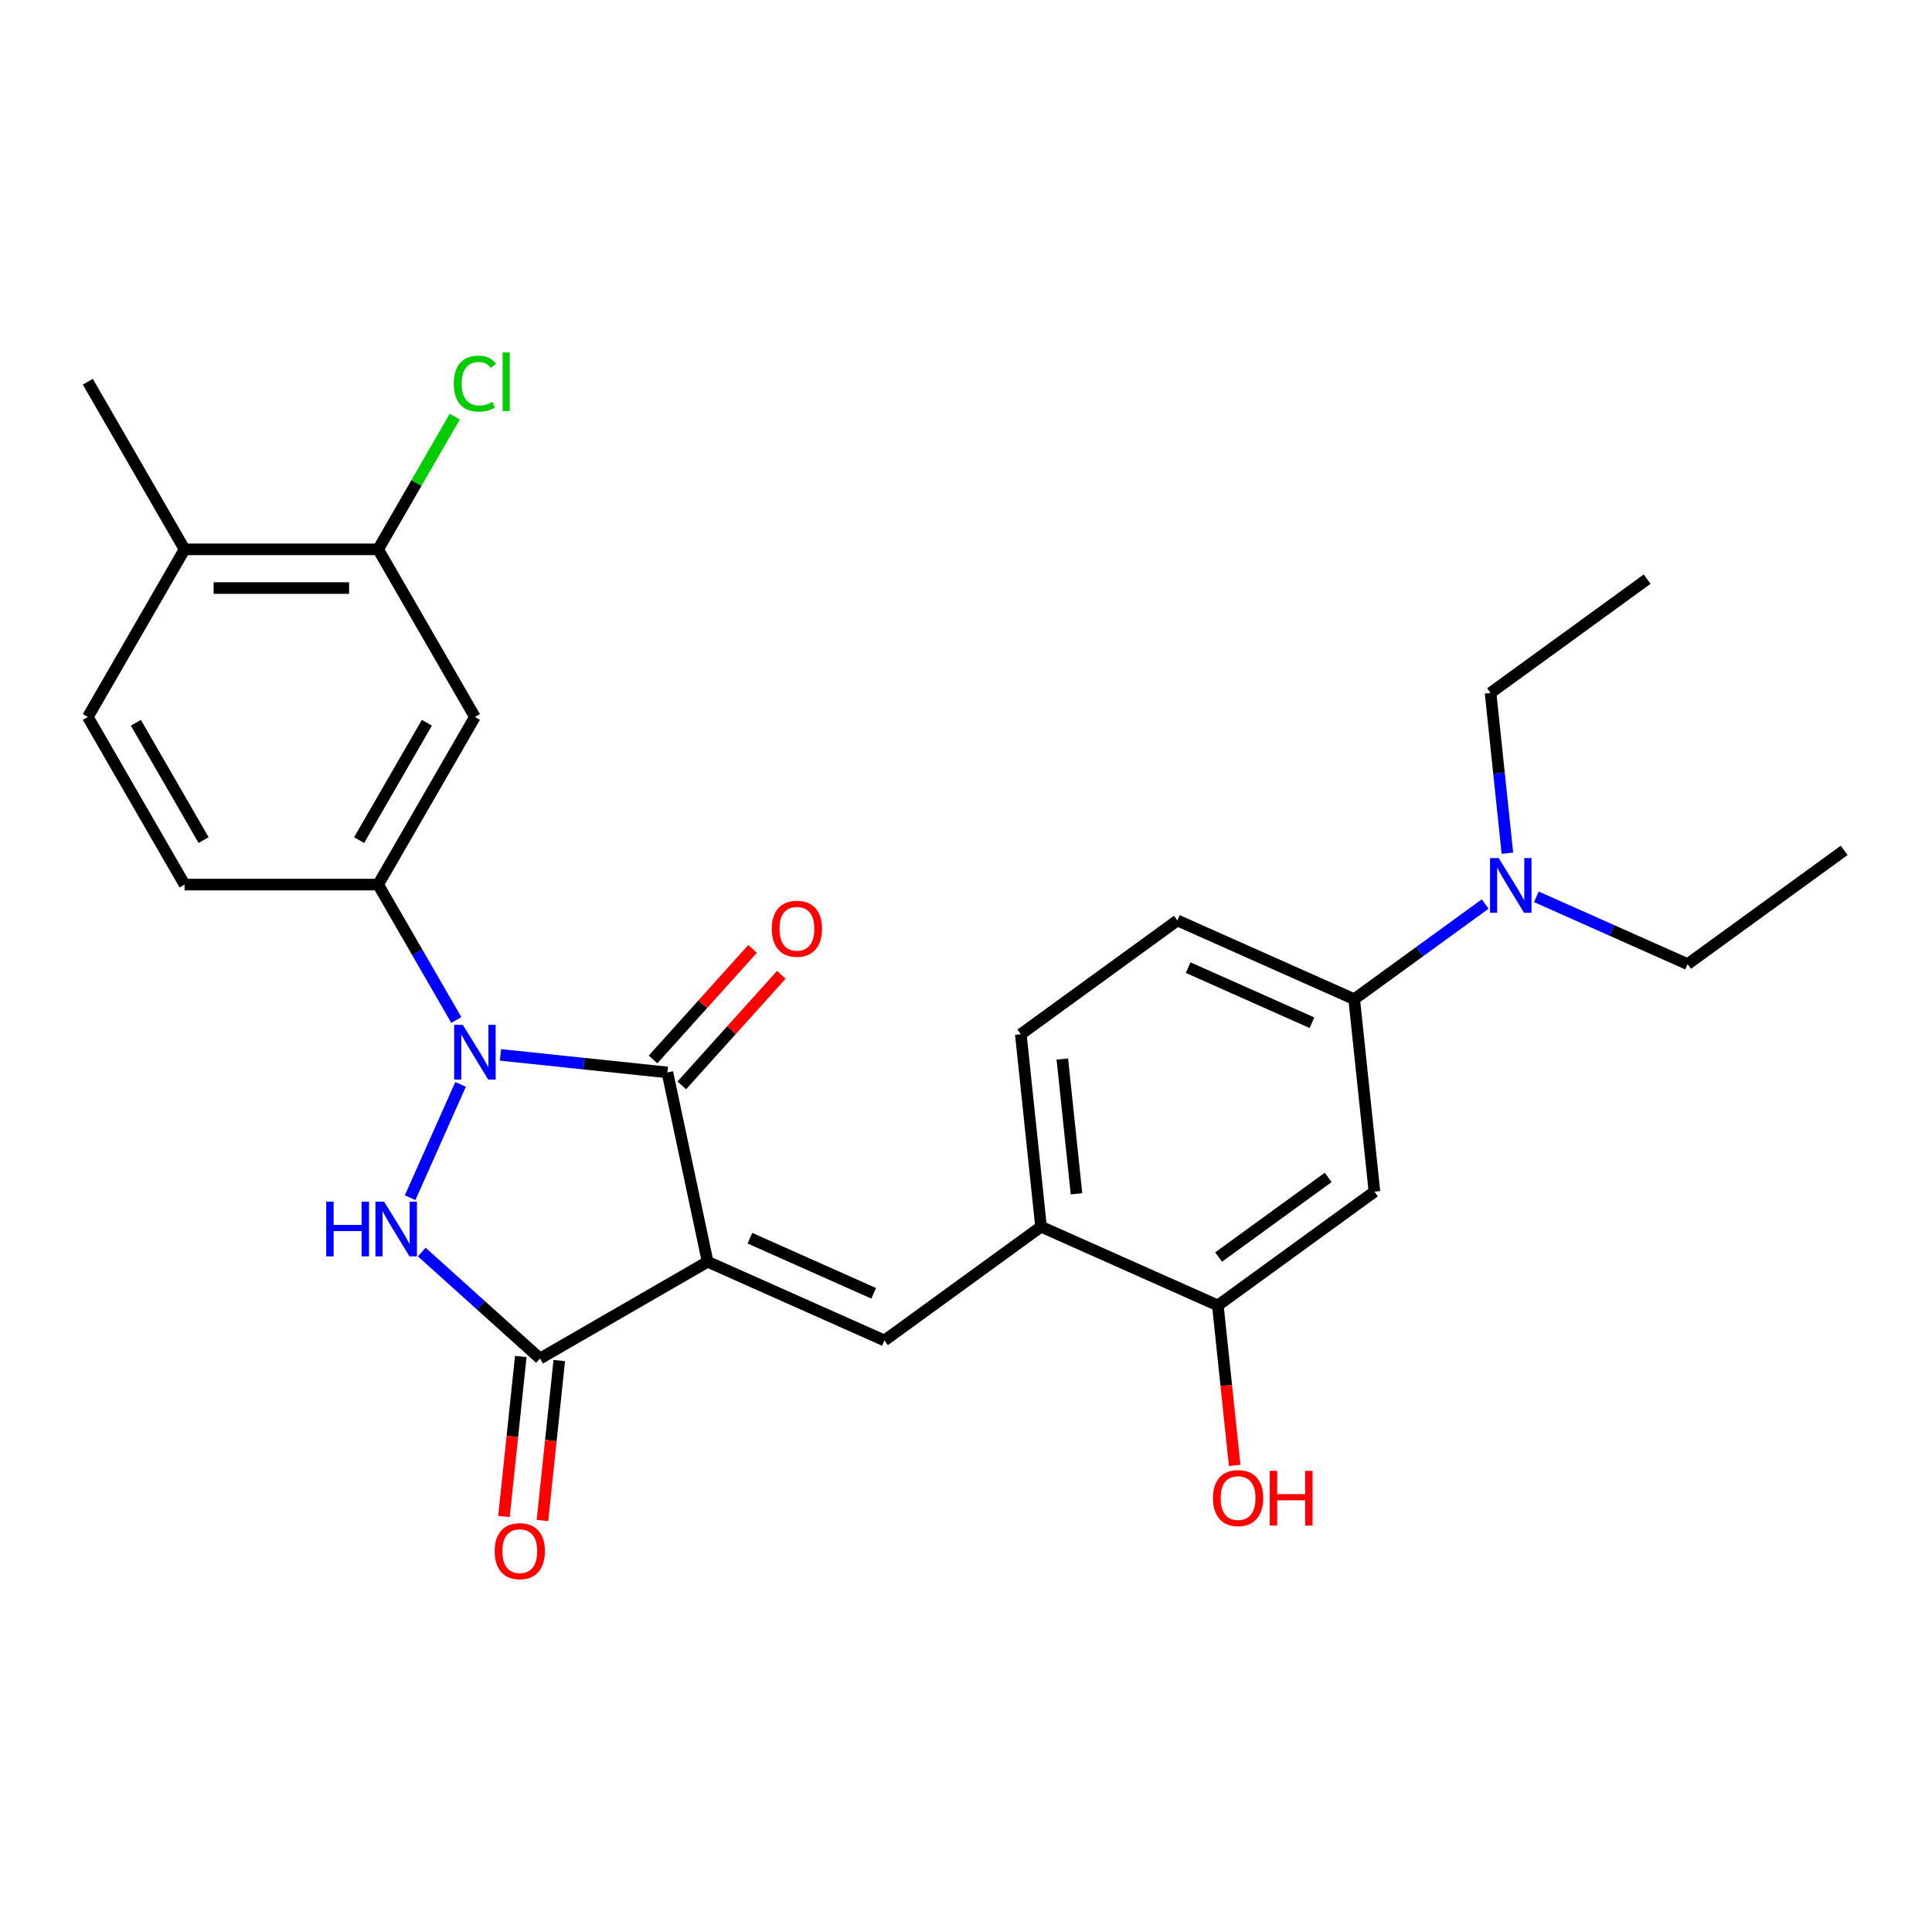 <?xml version='1.0' encoding='iso-8859-1'?>
<svg version='1.1' baseProfile='full'
              xmlns='http://www.w3.org/2000/svg'
                      xmlns:rdkit='http://www.rdkit.org/xml'
                      xmlns:xlink='http://www.w3.org/1999/xlink'
                  xml:space='preserve'
width='1000px' height='1000px' viewBox='0 0 1000 1000'>
<!-- END OF HEADER -->
<rect style='opacity:1.0;fill:#FFFFFF;stroke:none' width='1000' height='1000' x='0' y='0'> </rect>
<path class='bond-1' d='M 366.273,653.078 L 345.445,555.087' style='fill:none;fill-rule:evenodd;stroke:#000000;stroke-width:6px;stroke-linecap:butt;stroke-linejoin:miter;stroke-opacity:1' />
<path class='bond-3' d='M 366.273,653.078 L 279.515,703.168' style='fill:none;fill-rule:evenodd;stroke:#000000;stroke-width:6px;stroke-linecap:butt;stroke-linejoin:miter;stroke-opacity:1' />
<path class='bond-4' d='M 366.273,653.078 L 457.792,693.825' style='fill:none;fill-rule:evenodd;stroke:#000000;stroke-width:6px;stroke-linecap:butt;stroke-linejoin:miter;stroke-opacity:1' />
<path class='bond-4' d='M 388.15,640.886 L 452.213,669.409' style='fill:none;fill-rule:evenodd;stroke:#000000;stroke-width:6px;stroke-linecap:butt;stroke-linejoin:miter;stroke-opacity:1' />
<path class='bond-0' d='M 259.058,546.008 L 302.251,550.548' style='fill:none;fill-rule:evenodd;stroke:#0000FF;stroke-width:6px;stroke-linecap:butt;stroke-linejoin:miter;stroke-opacity:1' />
<path class='bond-0' d='M 302.251,550.548 L 345.445,555.087' style='fill:none;fill-rule:evenodd;stroke:#000000;stroke-width:6px;stroke-linecap:butt;stroke-linejoin:miter;stroke-opacity:1' />
<path class='bond-5' d='M 236.193,527.951 L 215.958,492.904' style='fill:none;fill-rule:evenodd;stroke:#0000FF;stroke-width:6px;stroke-linecap:butt;stroke-linejoin:miter;stroke-opacity:1' />
<path class='bond-5' d='M 215.958,492.904 L 195.724,457.858' style='fill:none;fill-rule:evenodd;stroke:#000000;stroke-width:6px;stroke-linecap:butt;stroke-linejoin:miter;stroke-opacity:1' />
<path class='bond-27' d='M 238.394,561.28 L 212.284,619.926' style='fill:none;fill-rule:evenodd;stroke:#0000FF;stroke-width:6px;stroke-linecap:butt;stroke-linejoin:miter;stroke-opacity:1' />
<path class='bond-12' d='M 352.889,561.791 L 378.654,533.176' style='fill:none;fill-rule:evenodd;stroke:#000000;stroke-width:6px;stroke-linecap:butt;stroke-linejoin:miter;stroke-opacity:1' />
<path class='bond-12' d='M 378.654,533.176 L 404.418,504.562' style='fill:none;fill-rule:evenodd;stroke:#FF0000;stroke-width:6px;stroke-linecap:butt;stroke-linejoin:miter;stroke-opacity:1' />
<path class='bond-12' d='M 338,548.384 L 363.764,519.77' style='fill:none;fill-rule:evenodd;stroke:#000000;stroke-width:6px;stroke-linecap:butt;stroke-linejoin:miter;stroke-opacity:1' />
<path class='bond-12' d='M 363.764,519.77 L 389.529,491.156' style='fill:none;fill-rule:evenodd;stroke:#FF0000;stroke-width:6px;stroke-linecap:butt;stroke-linejoin:miter;stroke-opacity:1' />
<path class='bond-2' d='M 218.312,648.06 L 248.913,675.614' style='fill:none;fill-rule:evenodd;stroke:#0000FF;stroke-width:6px;stroke-linecap:butt;stroke-linejoin:miter;stroke-opacity:1' />
<path class='bond-2' d='M 248.913,675.614 L 279.515,703.168' style='fill:none;fill-rule:evenodd;stroke:#000000;stroke-width:6px;stroke-linecap:butt;stroke-linejoin:miter;stroke-opacity:1' />
<path class='bond-13' d='M 269.552,702.12 L 265.2,743.524' style='fill:none;fill-rule:evenodd;stroke:#000000;stroke-width:6px;stroke-linecap:butt;stroke-linejoin:miter;stroke-opacity:1' />
<path class='bond-13' d='M 265.2,743.524 L 260.849,784.927' style='fill:none;fill-rule:evenodd;stroke:#FF0000;stroke-width:6px;stroke-linecap:butt;stroke-linejoin:miter;stroke-opacity:1' />
<path class='bond-13' d='M 289.478,704.215 L 285.126,745.618' style='fill:none;fill-rule:evenodd;stroke:#000000;stroke-width:6px;stroke-linecap:butt;stroke-linejoin:miter;stroke-opacity:1' />
<path class='bond-13' d='M 285.126,745.618 L 280.775,787.021' style='fill:none;fill-rule:evenodd;stroke:#FF0000;stroke-width:6px;stroke-linecap:butt;stroke-linejoin:miter;stroke-opacity:1' />
<path class='bond-7' d='M 457.792,693.825 L 538.839,634.94' style='fill:none;fill-rule:evenodd;stroke:#000000;stroke-width:6px;stroke-linecap:butt;stroke-linejoin:miter;stroke-opacity:1' />
<path class='bond-6' d='M 195.724,457.858 L 245.814,371.1' style='fill:none;fill-rule:evenodd;stroke:#000000;stroke-width:6px;stroke-linecap:butt;stroke-linejoin:miter;stroke-opacity:1' />
<path class='bond-6' d='M 185.886,434.826 L 220.949,374.095' style='fill:none;fill-rule:evenodd;stroke:#000000;stroke-width:6px;stroke-linecap:butt;stroke-linejoin:miter;stroke-opacity:1' />
<path class='bond-15' d='M 195.724,457.858 L 95.544,457.858' style='fill:none;fill-rule:evenodd;stroke:#000000;stroke-width:6px;stroke-linecap:butt;stroke-linejoin:miter;stroke-opacity:1' />
<path class='bond-11' d='M 245.814,371.1 L 195.724,284.341' style='fill:none;fill-rule:evenodd;stroke:#000000;stroke-width:6px;stroke-linecap:butt;stroke-linejoin:miter;stroke-opacity:1' />
<path class='bond-10' d='M 538.839,634.94 L 630.357,675.687' style='fill:none;fill-rule:evenodd;stroke:#000000;stroke-width:6px;stroke-linecap:butt;stroke-linejoin:miter;stroke-opacity:1' />
<path class='bond-17' d='M 538.839,634.94 L 528.367,535.31' style='fill:none;fill-rule:evenodd;stroke:#000000;stroke-width:6px;stroke-linecap:butt;stroke-linejoin:miter;stroke-opacity:1' />
<path class='bond-17' d='M 557.194,617.901 L 549.864,548.16' style='fill:none;fill-rule:evenodd;stroke:#000000;stroke-width:6px;stroke-linecap:butt;stroke-linejoin:miter;stroke-opacity:1' />
<path class='bond-8' d='M 711.404,616.803 L 630.357,675.687' style='fill:none;fill-rule:evenodd;stroke:#000000;stroke-width:6px;stroke-linecap:butt;stroke-linejoin:miter;stroke-opacity:1' />
<path class='bond-8' d='M 687.471,609.426 L 630.738,650.645' style='fill:none;fill-rule:evenodd;stroke:#000000;stroke-width:6px;stroke-linecap:butt;stroke-linejoin:miter;stroke-opacity:1' />
<path class='bond-28' d='M 711.404,616.803 L 700.933,517.172' style='fill:none;fill-rule:evenodd;stroke:#000000;stroke-width:6px;stroke-linecap:butt;stroke-linejoin:miter;stroke-opacity:1' />
<path class='bond-9' d='M 700.933,517.172 L 609.414,476.426' style='fill:none;fill-rule:evenodd;stroke:#000000;stroke-width:6px;stroke-linecap:butt;stroke-linejoin:miter;stroke-opacity:1' />
<path class='bond-9' d='M 679.056,529.364 L 614.993,500.841' style='fill:none;fill-rule:evenodd;stroke:#000000;stroke-width:6px;stroke-linecap:butt;stroke-linejoin:miter;stroke-opacity:1' />
<path class='bond-14' d='M 700.933,517.172 L 734.834,492.542' style='fill:none;fill-rule:evenodd;stroke:#000000;stroke-width:6px;stroke-linecap:butt;stroke-linejoin:miter;stroke-opacity:1' />
<path class='bond-14' d='M 734.834,492.542 L 768.735,467.911' style='fill:none;fill-rule:evenodd;stroke:#0000FF;stroke-width:6px;stroke-linecap:butt;stroke-linejoin:miter;stroke-opacity:1' />
<path class='bond-21' d='M 630.357,675.687 L 634.709,717.09' style='fill:none;fill-rule:evenodd;stroke:#000000;stroke-width:6px;stroke-linecap:butt;stroke-linejoin:miter;stroke-opacity:1' />
<path class='bond-21' d='M 634.709,717.09 L 639.061,758.493' style='fill:none;fill-rule:evenodd;stroke:#FF0000;stroke-width:6px;stroke-linecap:butt;stroke-linejoin:miter;stroke-opacity:1' />
<path class='bond-20' d='M 195.724,284.341 L 215.56,249.985' style='fill:none;fill-rule:evenodd;stroke:#000000;stroke-width:6px;stroke-linecap:butt;stroke-linejoin:miter;stroke-opacity:1' />
<path class='bond-20' d='M 215.56,249.985 L 235.396,215.628' style='fill:none;fill-rule:evenodd;stroke:#00CC00;stroke-width:6px;stroke-linecap:butt;stroke-linejoin:miter;stroke-opacity:1' />
<path class='bond-29' d='M 195.724,284.341 L 95.544,284.341' style='fill:none;fill-rule:evenodd;stroke:#000000;stroke-width:6px;stroke-linecap:butt;stroke-linejoin:miter;stroke-opacity:1' />
<path class='bond-29' d='M 180.697,304.377 L 110.571,304.377' style='fill:none;fill-rule:evenodd;stroke:#000000;stroke-width:6px;stroke-linecap:butt;stroke-linejoin:miter;stroke-opacity:1' />
<path class='bond-22' d='M 795.224,464.185 L 834.361,481.61' style='fill:none;fill-rule:evenodd;stroke:#0000FF;stroke-width:6px;stroke-linecap:butt;stroke-linejoin:miter;stroke-opacity:1' />
<path class='bond-22' d='M 834.361,481.61 L 873.498,499.035' style='fill:none;fill-rule:evenodd;stroke:#000000;stroke-width:6px;stroke-linecap:butt;stroke-linejoin:miter;stroke-opacity:1' />
<path class='bond-23' d='M 780.228,441.624 L 775.868,400.14' style='fill:none;fill-rule:evenodd;stroke:#0000FF;stroke-width:6px;stroke-linecap:butt;stroke-linejoin:miter;stroke-opacity:1' />
<path class='bond-23' d='M 775.868,400.14 L 771.508,358.657' style='fill:none;fill-rule:evenodd;stroke:#000000;stroke-width:6px;stroke-linecap:butt;stroke-linejoin:miter;stroke-opacity:1' />
<path class='bond-19' d='M 95.544,457.858 L 45.455,371.1' style='fill:none;fill-rule:evenodd;stroke:#000000;stroke-width:6px;stroke-linecap:butt;stroke-linejoin:miter;stroke-opacity:1' />
<path class='bond-19' d='M 105.383,434.826 L 70.32,374.095' style='fill:none;fill-rule:evenodd;stroke:#000000;stroke-width:6px;stroke-linecap:butt;stroke-linejoin:miter;stroke-opacity:1' />
<path class='bond-16' d='M 95.544,284.341 L 45.455,371.1' style='fill:none;fill-rule:evenodd;stroke:#000000;stroke-width:6px;stroke-linecap:butt;stroke-linejoin:miter;stroke-opacity:1' />
<path class='bond-24' d='M 95.544,284.341 L 45.455,197.583' style='fill:none;fill-rule:evenodd;stroke:#000000;stroke-width:6px;stroke-linecap:butt;stroke-linejoin:miter;stroke-opacity:1' />
<path class='bond-18' d='M 528.367,535.31 L 609.414,476.426' style='fill:none;fill-rule:evenodd;stroke:#000000;stroke-width:6px;stroke-linecap:butt;stroke-linejoin:miter;stroke-opacity:1' />
<path class='bond-25' d='M 873.498,499.035 L 954.545,440.151' style='fill:none;fill-rule:evenodd;stroke:#000000;stroke-width:6px;stroke-linecap:butt;stroke-linejoin:miter;stroke-opacity:1' />
<path class='bond-26' d='M 771.508,358.657 L 852.555,299.773' style='fill:none;fill-rule:evenodd;stroke:#000000;stroke-width:6px;stroke-linecap:butt;stroke-linejoin:miter;stroke-opacity:1' />
<path  class='atom-1' d='M 239.554 530.456
L 248.834 545.456
Q 249.754 546.936, 251.234 549.616
Q 252.714 552.296, 252.794 552.456
L 252.794 530.456
L 256.554 530.456
L 256.554 558.776
L 252.674 558.776
L 242.714 542.376
Q 241.554 540.456, 240.314 538.256
Q 239.114 536.056, 238.754 535.376
L 238.754 558.776
L 235.074 558.776
L 235.074 530.456
L 239.554 530.456
' fill='#0000FF'/>
<path  class='atom-3' d='M 168.847 621.974
L 172.687 621.974
L 172.687 634.014
L 187.167 634.014
L 187.167 621.974
L 191.007 621.974
L 191.007 650.294
L 187.167 650.294
L 187.167 637.214
L 172.687 637.214
L 172.687 650.294
L 168.847 650.294
L 168.847 621.974
' fill='#0000FF'/>
<path  class='atom-3' d='M 198.807 621.974
L 208.087 636.974
Q 209.007 638.454, 210.487 641.134
Q 211.967 643.814, 212.047 643.974
L 212.047 621.974
L 215.807 621.974
L 215.807 650.294
L 211.927 650.294
L 201.967 633.894
Q 200.807 631.974, 199.567 629.774
Q 198.367 627.574, 198.007 626.894
L 198.007 650.294
L 194.327 650.294
L 194.327 621.974
L 198.807 621.974
' fill='#0000FF'/>
<path  class='atom-13' d='M 399.478 480.719
Q 399.478 473.919, 402.838 470.119
Q 406.198 466.319, 412.478 466.319
Q 418.758 466.319, 422.118 470.119
Q 425.478 473.919, 425.478 480.719
Q 425.478 487.599, 422.078 491.519
Q 418.678 495.399, 412.478 495.399
Q 406.238 495.399, 402.838 491.519
Q 399.478 487.639, 399.478 480.719
M 412.478 492.199
Q 416.798 492.199, 419.118 489.319
Q 421.478 486.399, 421.478 480.719
Q 421.478 475.159, 419.118 472.359
Q 416.798 469.519, 412.478 469.519
Q 408.158 469.519, 405.798 472.319
Q 403.478 475.119, 403.478 480.719
Q 403.478 486.439, 405.798 489.319
Q 408.158 492.199, 412.478 492.199
' fill='#FF0000'/>
<path  class='atom-14' d='M 256.043 802.878
Q 256.043 796.078, 259.403 792.278
Q 262.763 788.478, 269.043 788.478
Q 275.323 788.478, 278.683 792.278
Q 282.043 796.078, 282.043 802.878
Q 282.043 809.758, 278.643 813.678
Q 275.243 817.558, 269.043 817.558
Q 262.803 817.558, 259.403 813.678
Q 256.043 809.798, 256.043 802.878
M 269.043 814.358
Q 273.363 814.358, 275.683 811.478
Q 278.043 808.558, 278.043 802.878
Q 278.043 797.318, 275.683 794.518
Q 273.363 791.678, 269.043 791.678
Q 264.723 791.678, 262.363 794.478
Q 260.043 797.278, 260.043 802.878
Q 260.043 808.598, 262.363 811.478
Q 264.723 814.358, 269.043 814.358
' fill='#FF0000'/>
<path  class='atom-15' d='M 775.72 444.128
L 785 459.128
Q 785.92 460.608, 787.4 463.288
Q 788.88 465.968, 788.96 466.128
L 788.96 444.128
L 792.72 444.128
L 792.72 472.448
L 788.84 472.448
L 778.88 456.048
Q 777.72 454.128, 776.48 451.928
Q 775.28 449.728, 774.92 449.048
L 774.92 472.448
L 771.24 472.448
L 771.24 444.128
L 775.72 444.128
' fill='#0000FF'/>
<path  class='atom-21' d='M 234.894 198.563
Q 234.894 191.523, 238.174 187.843
Q 241.494 184.123, 247.774 184.123
Q 253.614 184.123, 256.734 188.243
L 254.094 190.403
Q 251.814 187.403, 247.774 187.403
Q 243.494 187.403, 241.214 190.283
Q 238.974 193.123, 238.974 198.563
Q 238.974 204.163, 241.294 207.043
Q 243.654 209.923, 248.214 209.923
Q 251.334 209.923, 254.974 208.043
L 256.094 211.043
Q 254.614 212.003, 252.374 212.563
Q 250.134 213.123, 247.654 213.123
Q 241.494 213.123, 238.174 209.363
Q 234.894 205.603, 234.894 198.563
' fill='#00CC00'/>
<path  class='atom-21' d='M 260.174 182.403
L 263.854 182.403
L 263.854 212.763
L 260.174 212.763
L 260.174 182.403
' fill='#00CC00'/>
<path  class='atom-22' d='M 627.829 775.398
Q 627.829 768.598, 631.189 764.798
Q 634.549 760.998, 640.829 760.998
Q 647.109 760.998, 650.469 764.798
Q 653.829 768.598, 653.829 775.398
Q 653.829 782.278, 650.429 786.198
Q 647.029 790.078, 640.829 790.078
Q 634.589 790.078, 631.189 786.198
Q 627.829 782.318, 627.829 775.398
M 640.829 786.878
Q 645.149 786.878, 647.469 783.998
Q 649.829 781.078, 649.829 775.398
Q 649.829 769.838, 647.469 767.038
Q 645.149 764.198, 640.829 764.198
Q 636.509 764.198, 634.149 766.998
Q 631.829 769.798, 631.829 775.398
Q 631.829 781.118, 634.149 783.998
Q 636.509 786.878, 640.829 786.878
' fill='#FF0000'/>
<path  class='atom-22' d='M 657.229 761.318
L 661.069 761.318
L 661.069 773.358
L 675.549 773.358
L 675.549 761.318
L 679.389 761.318
L 679.389 789.638
L 675.549 789.638
L 675.549 776.558
L 661.069 776.558
L 661.069 789.638
L 657.229 789.638
L 657.229 761.318
' fill='#FF0000'/>
</svg>
